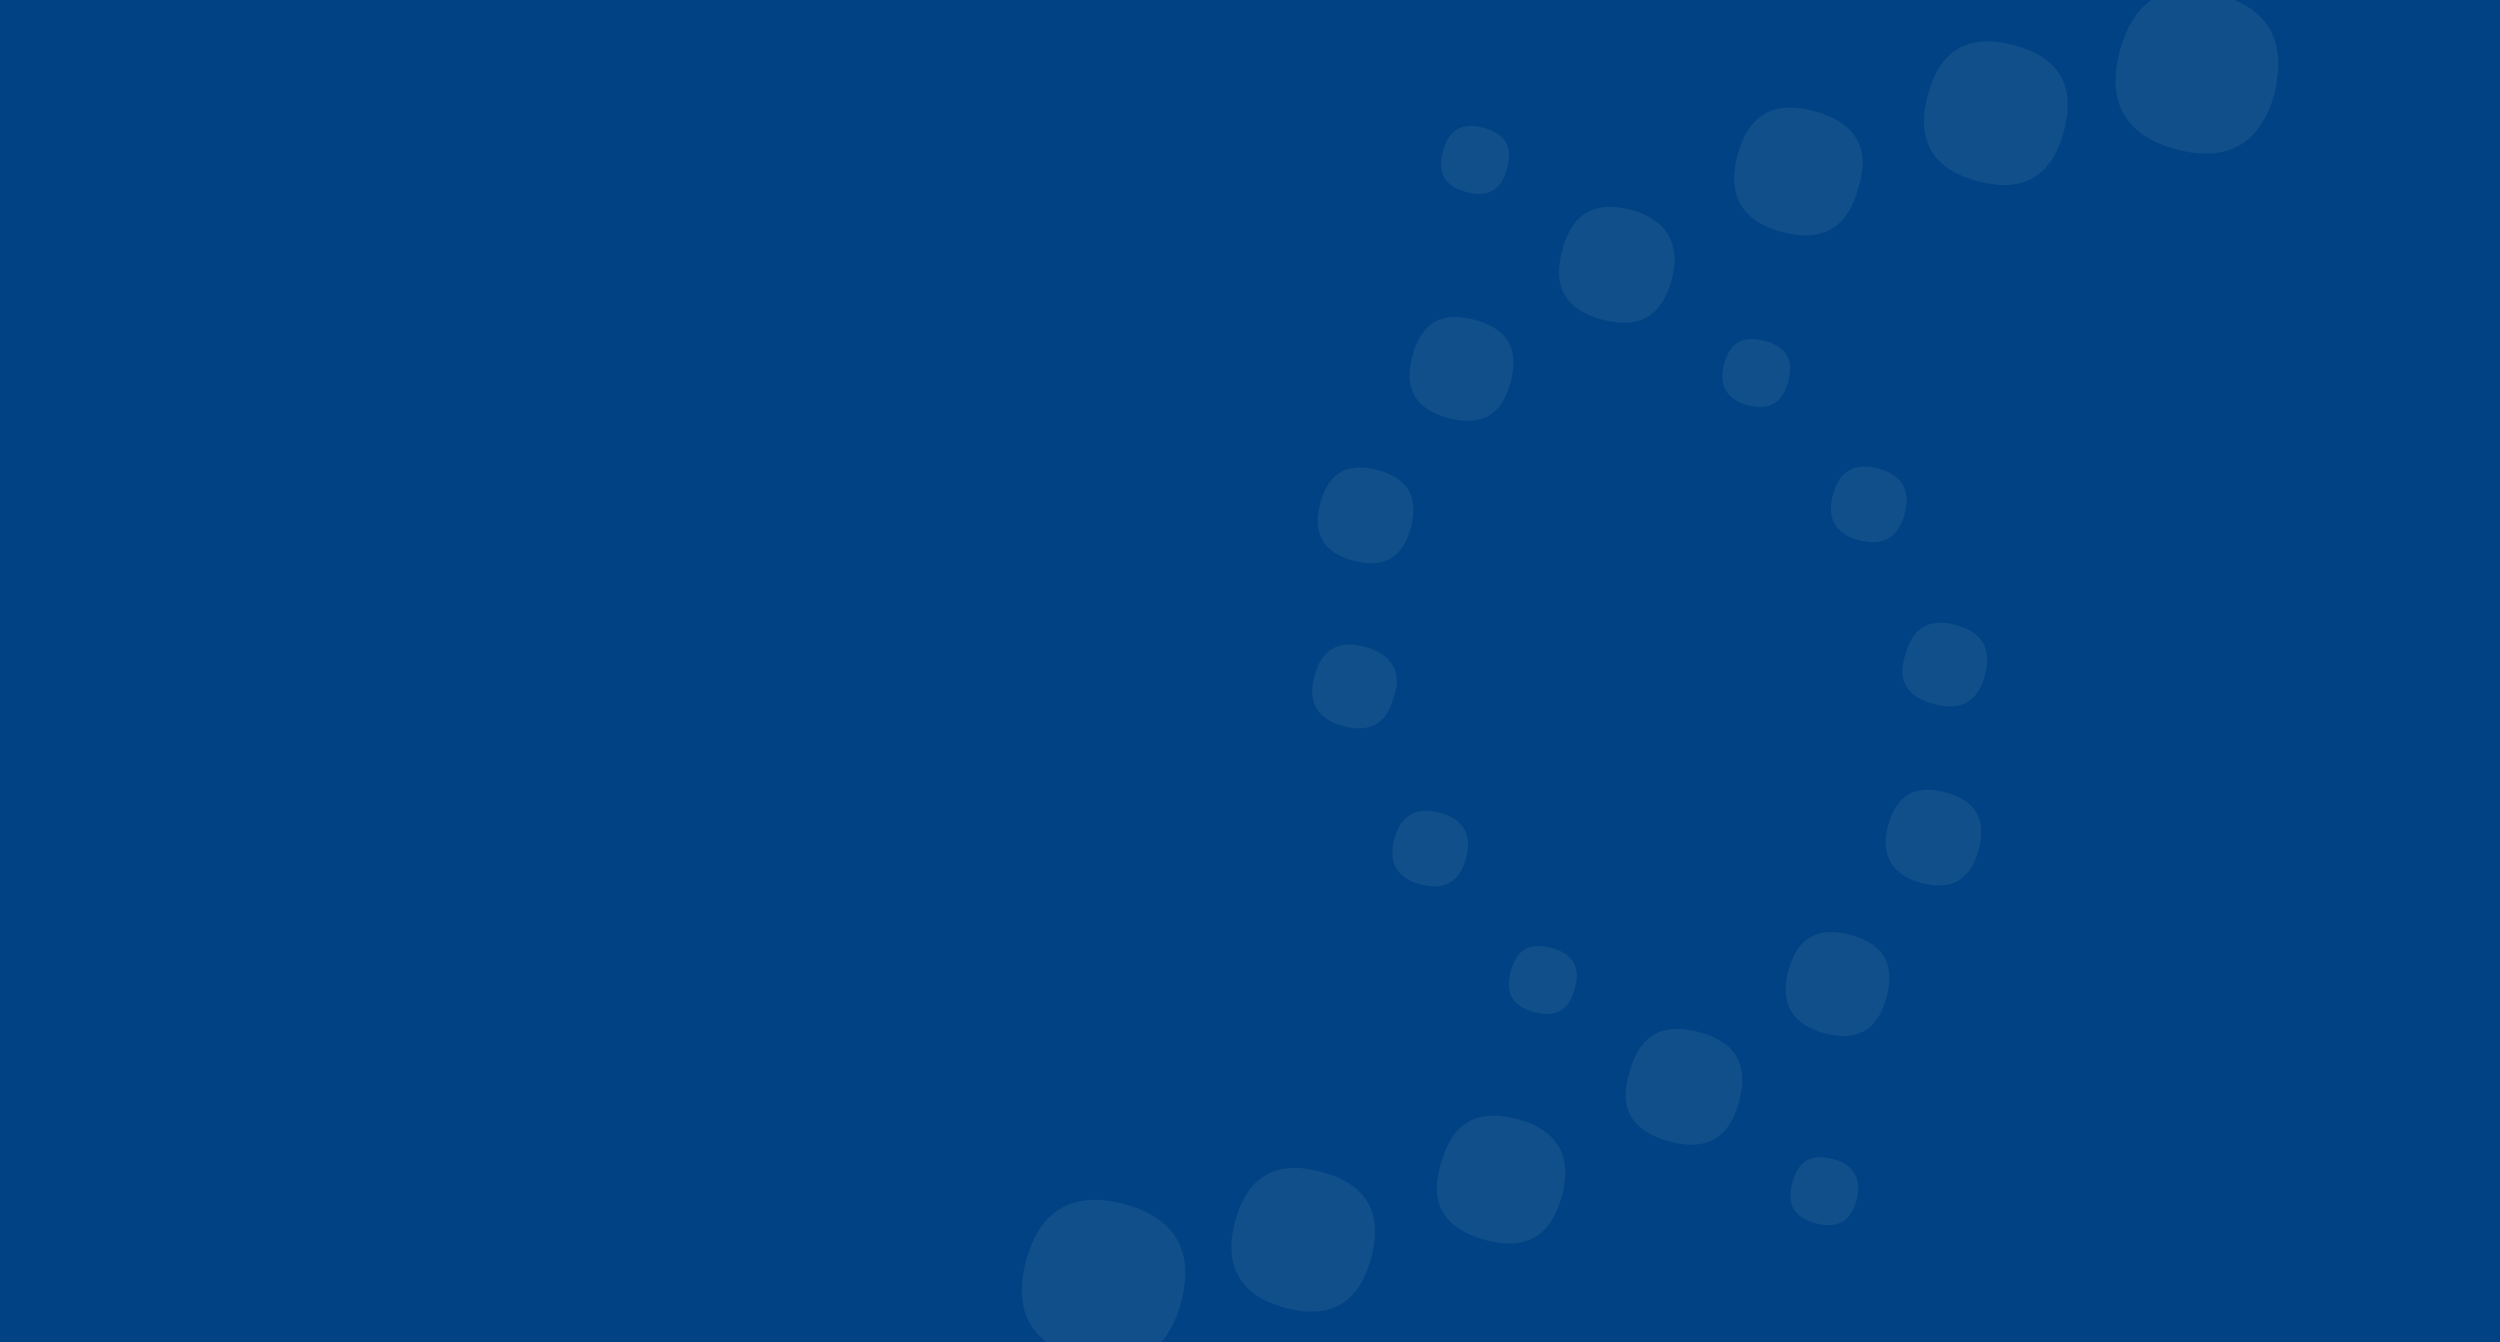 <svg width="380" height="204" fill="none" xmlns="http://www.w3.org/2000/svg"><path fill="#004283" d="M0 0h380v204H0z"/><path d="M337.135-.84c-7.755-2.077-12.776.579-14.93 8.62-2.155 8.042 1.152 12.93 8.62 14.93 7.467 2.002 12.775-.578 14.93-8.62 1.867-8.118-1.153-12.929-8.62-14.93zm-30.998 7.701c-6.606-1.77-11.186.389-13.11 7.569-1.924 7.18.964 11.34 7.569 13.11 6.606 1.77 11.186-.39 13.11-7.57 1.924-7.18-.964-11.339-7.569-13.109zM275.749 16.88c-6.032-1.616-9.96.41-11.653 6.728-1.693 6.318.984 10.113 6.727 11.652 6.032 1.617 9.96-.409 11.653-6.727 1.981-6.242-.696-10.037-6.727-11.653zm-27.732 15.04c-5.457-1.462-9.022.353-10.561 6.097-1.539 5.744.641 9.098 6.097 10.56 5.457 1.463 9.022-.353 10.561-6.097 1.462-5.456-.928-9.175-6.097-10.56zm-23.865 16.692c-4.883-1.309-8.083.296-9.468 5.466-1.385 5.17.584 8.16 5.466 9.468 4.882 1.308 8.083-.297 9.468-5.466 1.385-5.17-.584-8.16-5.466-9.468zm-14.737 22.831c-4.308-1.154-7.432.163-8.74 5.046-1.231 4.595.451 7.508 5.046 8.74 4.308 1.154 7.432-.164 8.74-5.046 1.308-4.883-.738-7.586-5.046-8.74zm-1.967 26.869c-4.021-1.077-6.57.395-7.647 4.415-1.154 4.308.682 6.647 4.415 7.647 4.021 1.078 6.57-.394 7.647-4.415 1.365-3.943-.394-6.57-4.415-7.647zm11.405 25.219c-3.447-.924-5.919.261-6.919 3.994-1.001 3.734.548 5.996 3.994 6.919 3.447.924 5.919-.261 6.919-3.994 1.001-3.734-.548-5.996-3.994-6.919zm16.963 20.552c-3.159-.847-5.267.127-6.19 3.574-.924 3.446.415 5.344 3.574 6.19 3.159.847 5.267-.127 6.19-3.574.924-3.446-.415-5.344-3.574-6.19zm42.807 32.093c-3.16-.846-5.268.128-6.191 3.575-.923 3.446.415 5.344 3.574 6.19 3.159.847 5.267-.128 6.191-3.574.846-3.159-.415-5.344-3.574-6.191zm-114.034 30.393c7.467 2.001 12.776-.578 14.93-8.62 2.155-8.041-1.152-12.929-8.62-14.93-7.467-2.001-12.775.579-14.93 8.62-2.155 8.042 1.153 12.93 8.62 14.93zm30.711-7.777c6.606 1.77 11.186-.389 13.11-7.569 1.924-7.18-.963-11.34-7.569-13.11-6.605-1.77-11.186.389-13.109 7.569-1.847 6.893.963 11.34 7.568 13.11zm30.465-10.306c6.031 1.616 9.96-.41 11.653-6.728 1.693-6.318-.984-10.114-6.728-11.653-6.031-1.616-9.96.409-11.653 6.728-1.98 6.241.697 10.037 6.728 11.653zm28.02-14.963c5.456 1.462 9.021-.353 10.56-6.097 1.539-5.744-.64-9.099-6.097-10.561-5.457-1.462-9.021.353-10.561 6.097-1.826 5.667.641 9.099 6.098 10.561zm23.501-16.482c4.882 1.309 8.083-.296 9.468-5.466 1.385-5.17-.584-8.16-5.467-9.468-4.882-1.308-8.082.297-9.468 5.466-1.308 4.883.584 8.16 5.467 9.468zm14.736-22.831c4.308 1.154 7.431-.164 8.74-5.046 1.231-4.595-.451-7.509-5.046-8.74-4.308-1.154-7.432.164-8.74 5.046-1.231 4.595.738 7.585 5.046 8.74zm2.044-27.156c4.02 1.077 6.569-.395 7.647-4.415 1.154-4.308-.682-6.647-4.415-7.648-4.021-1.077-6.57.395-7.647 4.415-1.442 4.231.394 6.57 4.415 7.648zm-11.482-24.932c3.447.924 5.919-.26 6.919-3.994 1.001-3.734-.548-5.996-3.994-6.92-3.447-.923-5.919.262-6.919 3.996-1.001 3.733.548 5.995 3.994 6.918zM265.621 61.57c3.159.847 5.267-.128 6.19-3.574.924-3.447-.415-5.344-3.574-6.19-3.159-.847-5.267.127-6.19 3.574-.847 3.159.415 5.344 3.574 6.19zm-42.73-32.38c3.16.846 5.268-.129 6.191-3.575s-.415-5.344-3.574-6.19c-3.159-.847-5.267.127-6.191 3.573-.923 3.447.415 5.345 3.574 6.191z" fill="#fff" fill-opacity=".07"/></svg>